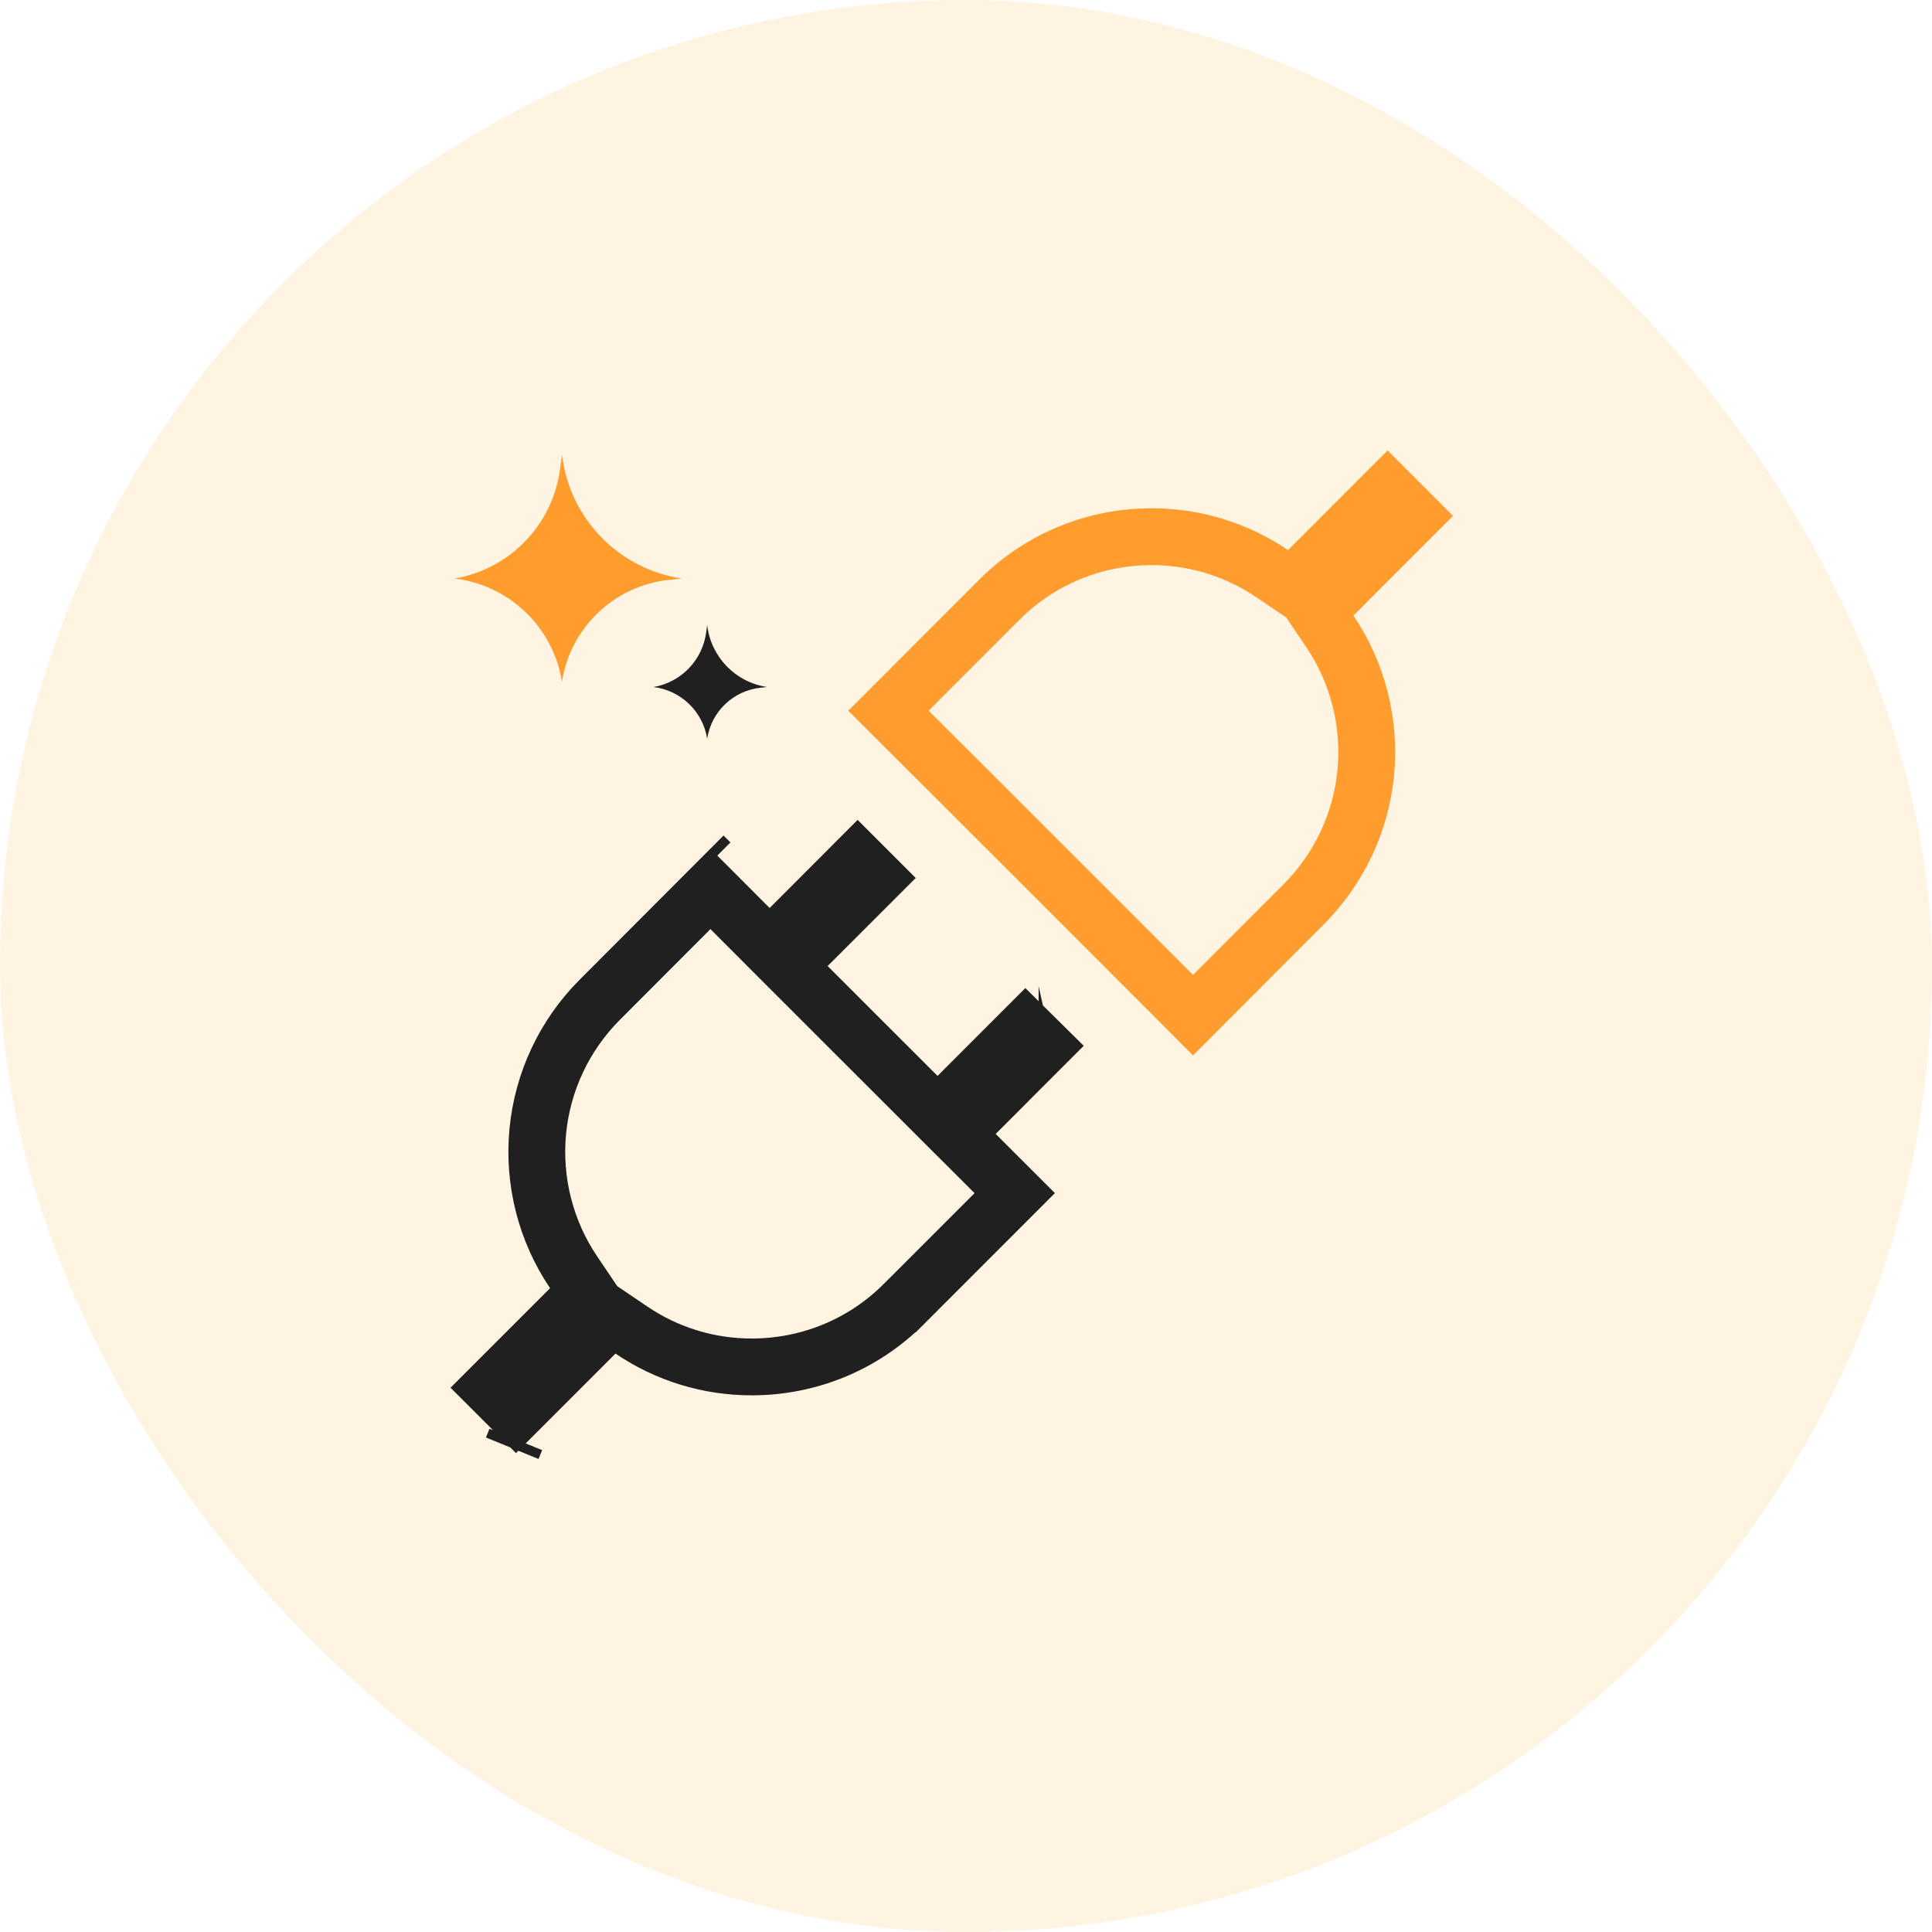 <svg width="68" height="68" viewBox="0 0 68 68" fill="none" xmlns="http://www.w3.org/2000/svg">
<rect width="68" height="68" rx="34" fill="#F7A600" fill-opacity="0.12"/>
<path d="M18.156 50.662L18.156 50.662L18.156 50.662ZM18.156 50.662L18.154 50.667L18.156 50.662ZM33.706 38.575L36.093 36.187L36.726 36.813L34.337 39.204L33.63 39.912L34.338 40.618L35.715 41.994L31.816 45.895C31.816 45.895 31.815 45.895 31.815 45.895C30.336 47.374 28.401 48.111 26.463 48.111L26.462 48.111C24.951 48.114 23.474 47.662 22.224 46.814L21.54 46.351L20.956 46.935L18.161 49.731L17.272 48.843L20.068 46.047L20.651 45.464L20.19 44.781C19.206 43.324 18.761 41.57 18.928 39.82C19.096 38.07 19.867 36.433 21.109 35.189L21.109 35.189L25.004 31.286L26.381 32.665L27.089 33.374L27.797 32.665L30.186 30.272L30.816 30.902L28.423 33.294L27.716 34.002L28.423 34.709L32.292 38.576L32.999 39.283L33.706 38.575ZM25.004 30.359L24.76 30.116L25.004 30.359ZM18.029 50.973L18.154 50.667L18.029 50.973ZM36.558 35.722C36.557 35.722 36.557 35.723 36.556 35.723L36.558 35.722Z" stroke="#202020" stroke-width="2"/>
<path d="M19.789 16.076L19.779 16L19.71 16.516C19.45 18.472 17.946 20.031 16 20.362C17.928 20.594 19.479 22.081 19.779 24C20.075 22.088 21.62 20.614 23.544 20.41L24 20.362C21.798 20.033 20.08 18.284 19.789 16.076Z" fill="#FF9C2E"/>
<path d="M24.895 22.038L24.89 22L24.855 22.258C24.725 23.236 23.973 24.016 23 24.181C23.964 24.297 24.739 25.041 24.89 26C25.037 25.044 25.81 24.307 26.772 24.205L27 24.181C25.899 24.016 25.04 23.142 24.895 22.038Z" fill="#202020"/>
<path d="M38.569 32.306L38.568 32.306L34.697 28.436L34.697 28.435L32.649 26.391L32.649 26.391L31.271 25.014L35.173 21.109C36.654 19.628 38.59 18.89 40.53 18.89L40.531 18.89C42.043 18.888 43.521 19.34 44.772 20.189L45.456 20.652L46.041 20.068L48.838 17.269L49.728 18.159L46.93 20.958L46.347 21.541L46.808 22.224C47.792 23.683 48.238 25.438 48.071 27.19C47.903 28.942 47.131 30.58 45.888 31.826L45.888 31.826L41.99 35.732L40.612 34.351L40.611 34.351L38.569 32.306Z" stroke="#FF9C2E" stroke-width="2"/>
</svg>
